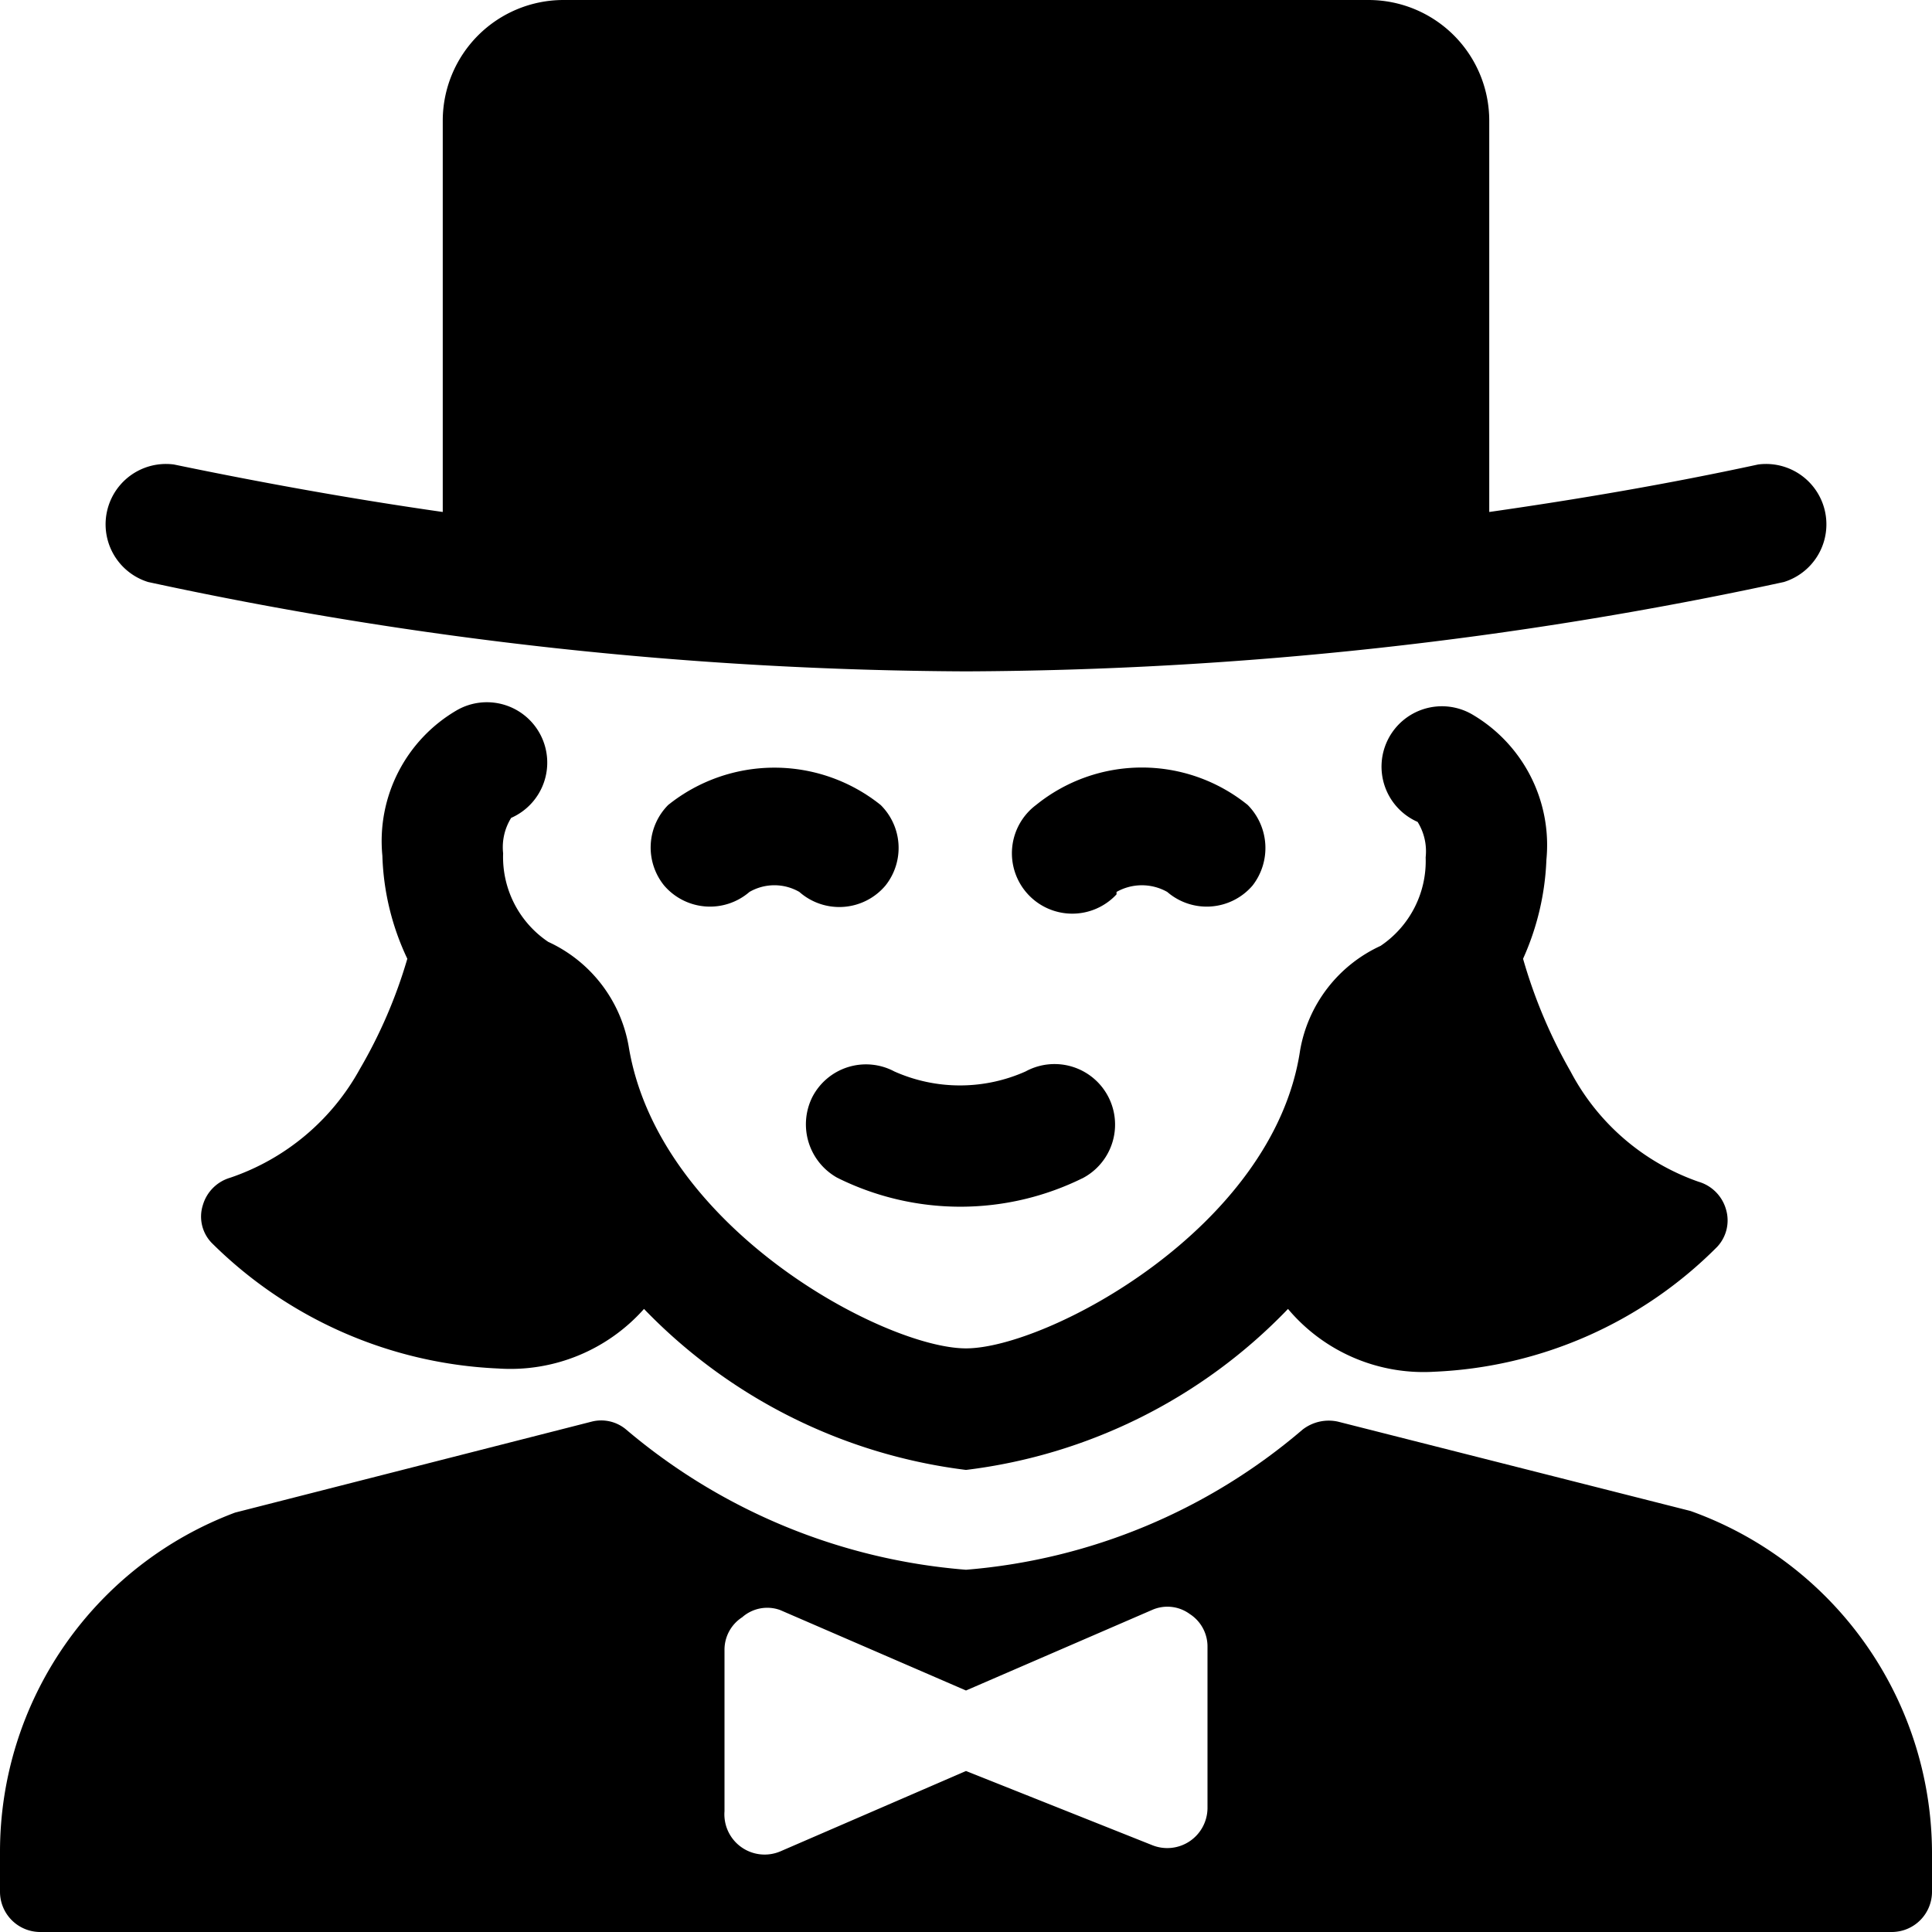 <svg xmlns="http://www.w3.org/2000/svg" viewBox="0 0 24 24"><g><path d="m21 18.77 -4.38 -1.11a0.53 0.53 0 0 0 -0.44 0.1A7.34 7.34 0 0 1 12 19.5a7.44 7.44 0 0 1 -4.22 -1.74 0.48 0.48 0 0 0 -0.43 -0.1l-4.43 1.13A4.5 4.5 0 0 0 0 23v0.5a0.5 0.5 0 0 0 0.5 0.5h23a0.5 0.5 0 0 0 0.5 -0.5V23a4.52 4.52 0 0 0 -3 -4.23ZM9 20.5a0.48 0.48 0 0 1 0.22 -0.41 0.47 0.47 0 0 1 0.47 -0.09L12 21l2.31 -1a0.47 0.47 0 0 1 0.47 0.05 0.48 0.48 0 0 1 0.22 0.41v2a0.5 0.5 0 0 1 -0.69 0.46L12 22l-2.31 1a0.5 0.5 0 0 1 -0.69 -0.5Z" fill="#000000" stroke-width="1"></path><path d="M12 8.34a48.89 48.89 0 0 0 10.16 -1.11 0.75 0.75 0 0 0 -0.32 -1.46c-1.11 0.24 -2.22 0.43 -3.34 0.59V1.5A1.5 1.5 0 0 0 17 0H7a1.5 1.5 0 0 0 -1.5 1.5v4.86C4.38 6.2 3.27 6 2.16 5.77a0.75 0.75 0 0 0 -0.32 1.46A49 49 0 0 0 12 8.34Z" fill="#000000" stroke-width="1"></path><path d="M10.09 13.63a0.76 0.76 0 0 0 0.31 1 3.43 3.43 0 0 0 3.06 0 0.75 0.75 0 0 0 -0.72 -1.32 2 2 0 0 1 -1.63 0 0.75 0.75 0 0 0 -1.02 0.32Z" fill="#000000" stroke-width="1"></path><path d="M9.31 11.08a0.62 0.62 0 0 1 0.62 0A0.75 0.75 0 0 0 11 11a0.75 0.75 0 0 0 -0.06 -1 2.11 2.11 0 0 0 -2.64 0 0.75 0.75 0 0 0 -0.05 1 0.75 0.75 0 0 0 1.06 0.08Z" fill="#000000" stroke-width="1"></path><path d="M13.87 11.08a0.64 0.64 0 0 1 0.63 0 0.75 0.75 0 0 0 1.06 -0.08 0.76 0.76 0 0 0 -0.06 -1 2.09 2.09 0 0 0 -2.63 0 0.75 0.75 0 1 0 1 1.11Z" fill="#000000" stroke-width="1"></path><path d="M8 16.26a6.7 6.7 0 0 0 4 2 6.66 6.66 0 0 0 4 -2 2.2 2.2 0 0 0 1.82 0.78 5.27 5.27 0 0 0 3.51 -1.55 0.48 0.48 0 0 0 0.11 -0.47 0.5 0.5 0 0 0 -0.34 -0.34 2.86 2.86 0 0 1 -1.59 -1.37 6.32 6.32 0 0 1 -0.59 -1.4 3.29 3.29 0 0 0 0.29 -1.23 1.88 1.88 0 0 0 -0.93 -1.81 0.75 0.75 0 1 0 -0.67 1.34 0.69 0.69 0 0 1 0.1 0.44 1.27 1.27 0 0 1 -0.56 1.1 1.76 1.76 0 0 0 -1 1.3c-0.33 2.21 -3.15 3.7 -4.15 3.7S8.18 15.26 7.81 13a1.76 1.76 0 0 0 -1 -1.3 1.27 1.27 0 0 1 -0.56 -1.1 0.69 0.69 0 0 1 0.1 -0.44 0.75 0.75 0 1 0 -0.67 -1.34 1.88 1.88 0 0 0 -0.93 1.81 3.2 3.2 0 0 0 0.31 1.28 6.1 6.1 0 0 1 -0.59 1.37 2.9 2.9 0 0 1 -1.61 1.35 0.5 0.5 0 0 0 -0.34 0.34 0.47 0.47 0 0 0 0.11 0.47A5.38 5.38 0 0 0 6.19 17 2.22 2.22 0 0 0 8 16.26Z" fill="#000000" stroke-width="1"></path></g></svg>